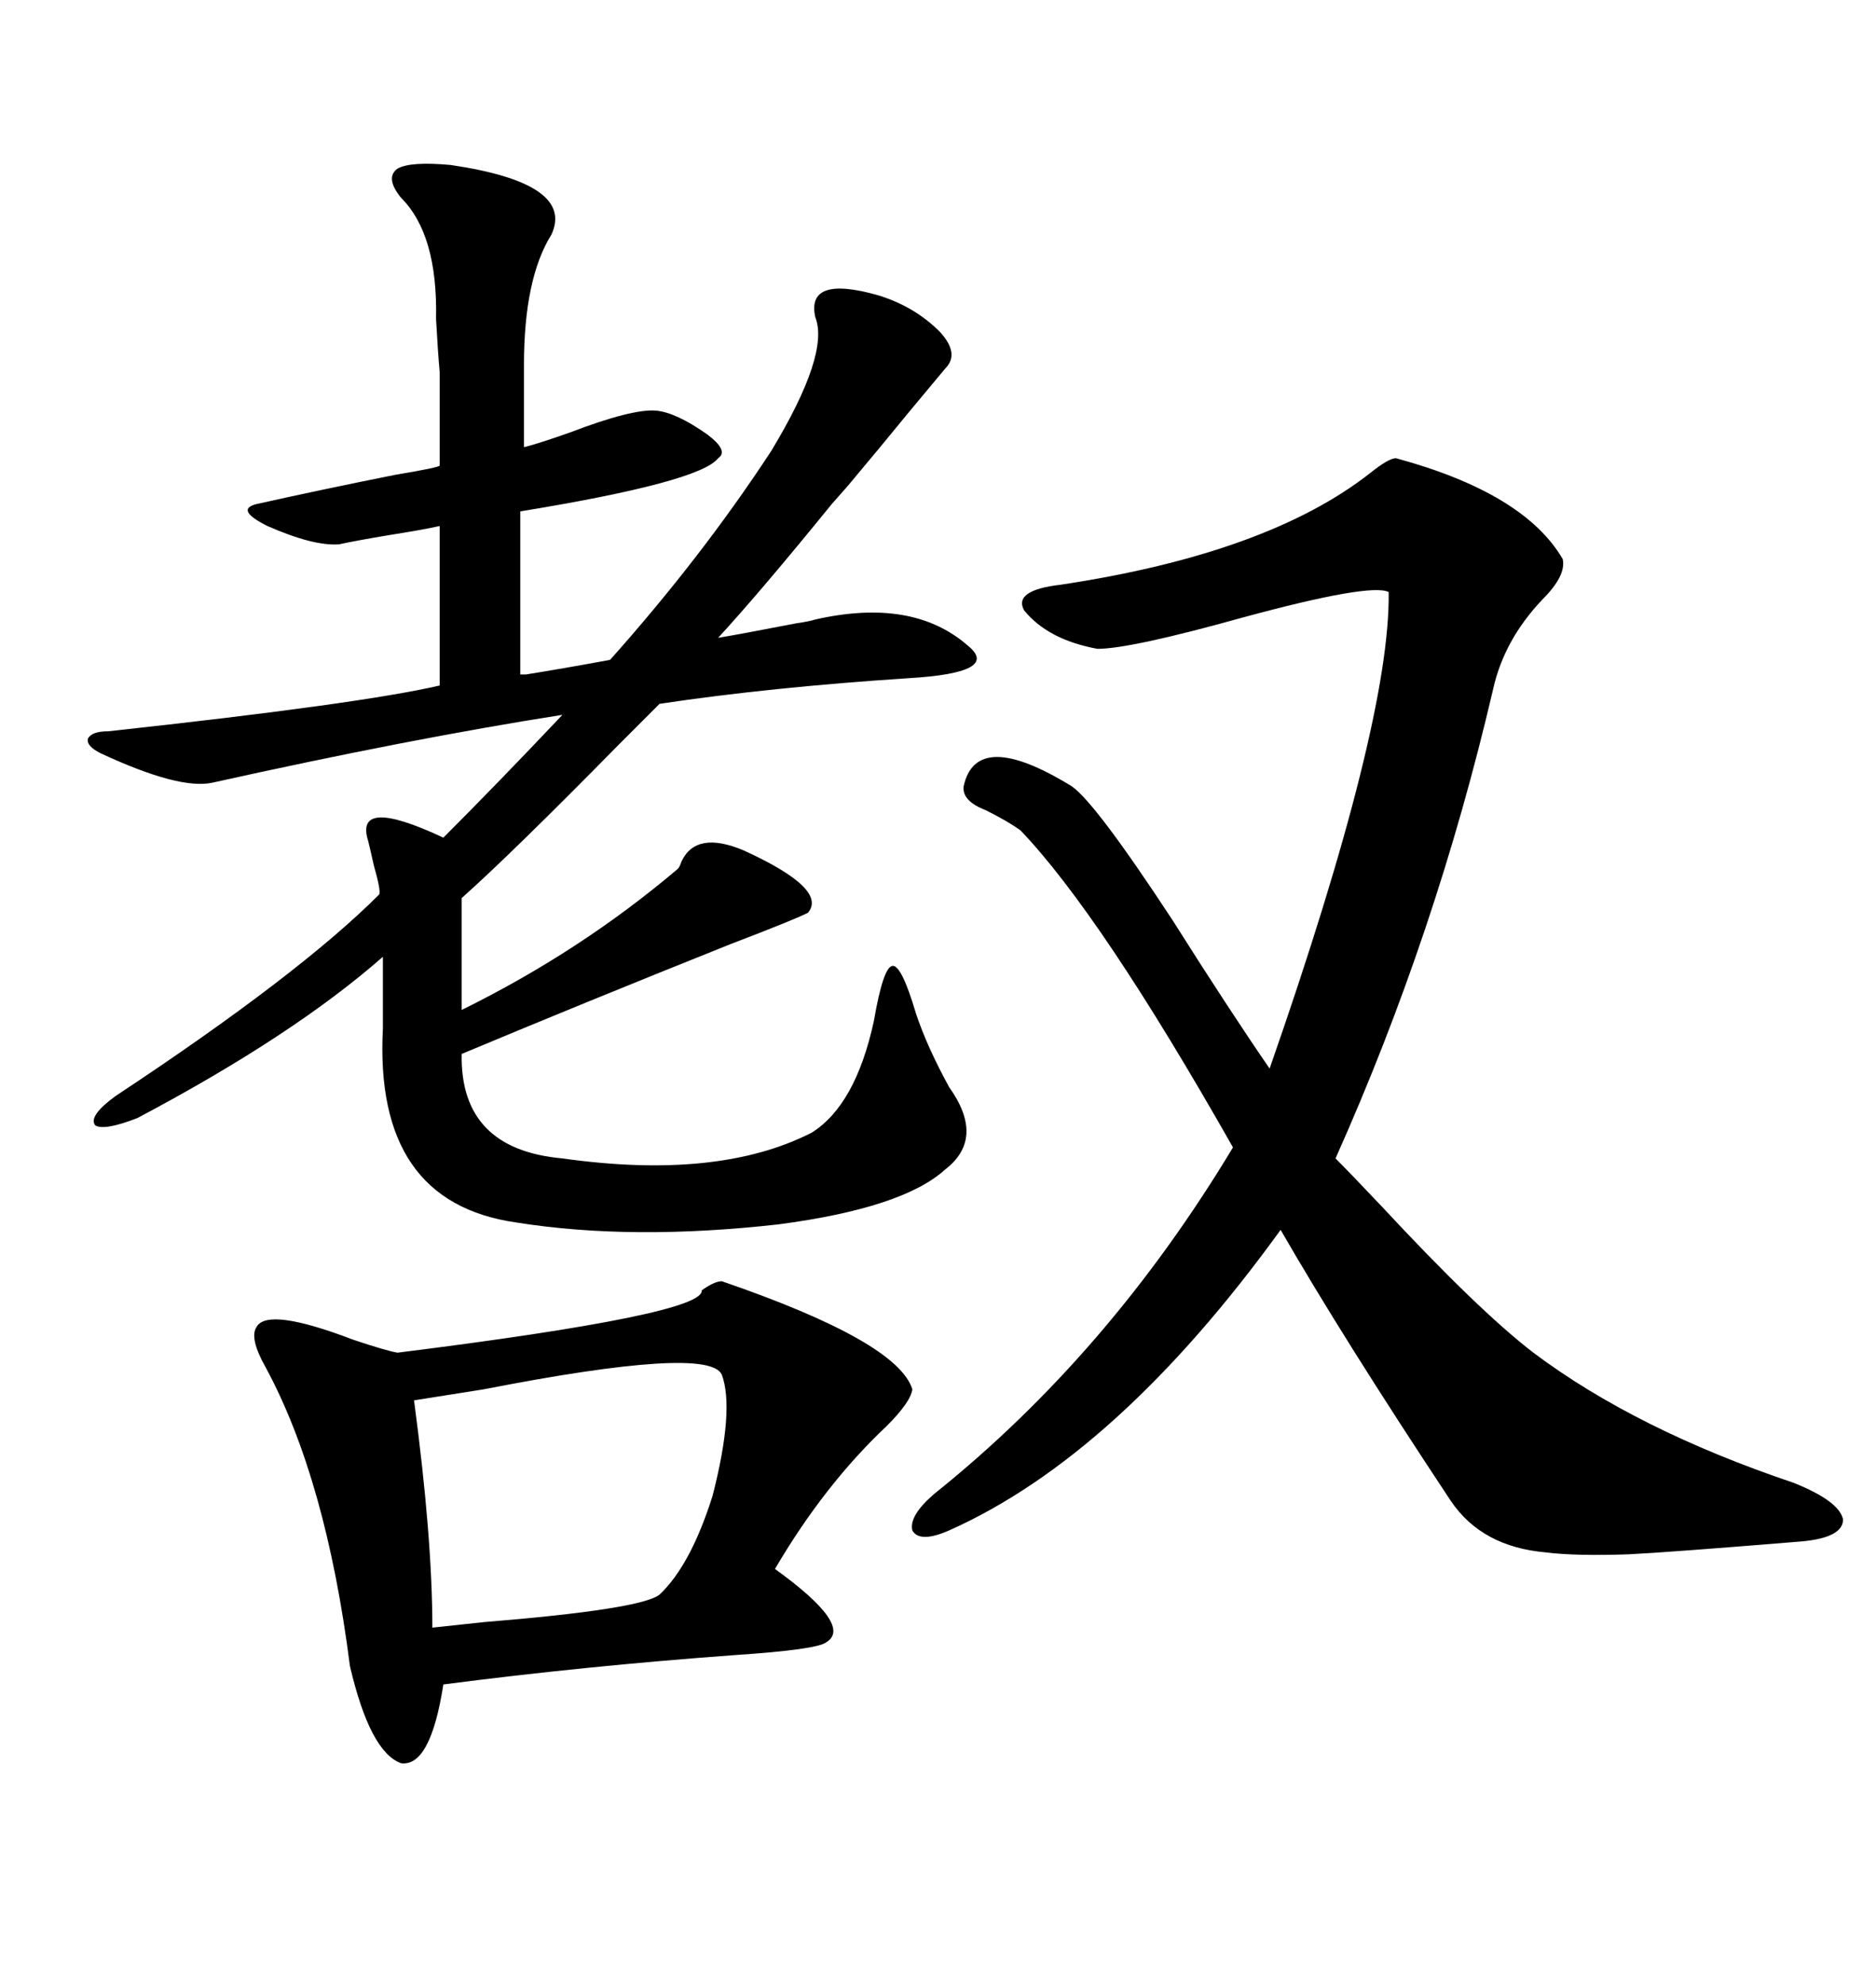 <svg xmlns="http://www.w3.org/2000/svg" xmlns:xlink="http://www.w3.org/1999/xlink" width="300" height="317.285"><path d="M58.89 134.47L58.89 134.47Q56.54 127.15 70.90 133.89L70.90 133.89Q79.69 125.10 89.94 114.26L89.94 114.26Q65.63 118.07 33.98 125.10L33.98 125.10Q28.71 126.27 16.11 120.41L16.11 120.41Q13.77 119.24 14.06 118.07L14.06 118.07Q14.65 116.89 17.29 116.89L17.29 116.89Q57.71 112.50 70.31 109.57L70.31 109.57L70.31 84.08Q67.68 84.67 62.11 85.55L62.11 85.55Q56.84 86.43 54.20 87.01L54.20 87.01Q50.10 87.30 42.77 84.08L42.77 84.08Q37.50 81.45 41.02 80.57L41.02 80.57Q51.56 78.22 63.28 75.88L63.28 75.88Q70.31 74.71 70.31 74.41L70.31 74.41L70.31 59.47Q70.02 56.25 69.73 50.98L69.73 50.98Q70.02 37.50 64.16 31.64L64.16 31.64Q61.52 28.42 63.57 26.95L63.57 26.95Q65.63 25.78 72.07 26.37L72.07 26.37Q91.99 29.30 88.18 37.50L88.18 37.50Q83.79 44.53 83.79 58.30L83.79 58.30L83.79 71.48Q86.13 70.90 91.11 69.14L91.11 69.14Q101.07 65.33 104.88 65.63L104.88 65.63Q108.11 65.92 113.09 69.43L113.09 69.43Q116.60 72.07 114.84 73.24L114.84 73.24Q111.91 77.05 83.20 81.74L83.20 81.74L83.20 107.81Q83.50 107.81 84.08 107.81L84.08 107.81Q89.65 106.93 97.56 105.47L97.56 105.47Q112.21 89.06 123.34 72.07L123.34 72.07Q132.71 56.54 130.37 50.68L130.37 50.68Q128.91 43.95 140.33 47.17L140.33 47.17Q146.19 48.93 150.29 53.03L150.29 53.03Q153.52 56.54 151.17 58.89L151.17 58.89Q149.71 60.64 145.31 65.92L145.31 65.92Q140.04 72.36 136.82 76.17L136.82 76.17Q135.64 77.64 133.01 80.57L133.01 80.57Q121.58 94.63 114.84 101.95L114.84 101.95Q118.36 101.37 127.44 99.61L127.44 99.61Q129.49 99.32 130.37 99.02L130.37 99.02Q145.90 95.51 154.69 103.13L154.69 103.13Q160.25 107.52 145.31 108.40L145.31 108.40Q123.05 109.86 105.47 112.50L105.47 112.50Q103.42 114.55 99.02 118.95L99.02 118.95Q82.03 136.23 73.83 143.55L73.83 143.55L73.83 161.43Q92.87 152.05 108.40 138.87L108.40 138.87Q108.69 138.57 108.98 137.70L108.98 137.70Q111.33 132.71 118.95 135.94L118.95 135.94Q132.42 142.09 129.20 145.90L129.20 145.90Q126.86 147.07 116.89 150.88L116.89 150.88Q93.46 160.25 73.83 168.46L73.83 168.46Q73.54 183.69 89.94 185.16L89.94 185.16Q114.84 188.67 129.79 181.05L129.79 181.05Q136.82 176.66 139.75 163.18L139.75 163.18Q141.21 154.69 142.68 154.39L142.68 154.39Q144.14 154.10 146.48 162.01L146.48 162.01Q148.24 167.29 151.76 173.73L151.76 173.73Q157.62 181.93 151.17 186.91L151.17 186.91Q144.43 193.07 124.51 195.70L124.51 195.70Q101.07 198.34 82.62 195.41L82.62 195.41Q59.77 192.19 61.23 164.36L61.23 164.36L61.23 152.93Q46.88 165.53 21.97 178.71L21.97 178.71Q16.70 180.76 15.23 179.88L15.23 179.88Q14.06 178.42 18.46 175.20L18.46 175.20Q47.75 155.86 60.64 142.97L60.64 142.97Q60.94 142.38 59.77 138.28L59.77 138.28Q59.18 135.64 58.89 134.47ZM223.24 73.24L223.24 73.24Q243.75 78.81 249.90 89.36L249.90 89.36Q250.49 91.99 246.68 95.80L246.68 95.80Q240.53 102.25 238.77 110.16L238.77 110.16Q229.69 149.12 213.57 185.16L213.57 185.16Q215.63 187.21 220.90 192.77L220.90 192.77Q236.43 209.47 245.21 216.21L245.21 216.21Q261.62 228.52 286.82 237.01L286.82 237.01Q294.14 239.94 294.73 242.87L294.73 242.87Q294.73 245.80 287.99 246.39L287.99 246.39Q266.60 248.14 260.45 248.44L260.45 248.44Q251.95 248.73 247.27 248.14L247.27 248.14Q237.01 247.27 232.03 239.94L232.03 239.94Q214.75 213.87 204.79 196.58L204.79 196.58Q178.71 232.62 151.76 244.63L151.76 244.63Q147.07 246.68 145.90 244.63L145.90 244.63Q145.31 242.29 149.41 238.77L149.41 238.77Q177.25 216.50 197.17 183.40L197.17 183.40Q176.07 146.19 163.18 132.71L163.18 132.71Q161.13 131.25 157.62 129.49L157.62 129.49Q153.81 128.03 154.10 125.68L154.10 125.68Q156.15 116.31 171.39 125.68L171.39 125.68Q175.20 128.32 187.50 147.07L187.50 147.07Q196.58 161.43 203.03 170.80L203.03 170.80Q222.36 115.43 222.07 94.63L222.07 94.63Q219.14 93.16 198.63 98.73L198.63 98.73Q180.76 103.71 175.49 103.71L175.49 103.71Q167.58 102.25 163.77 97.56L163.77 97.56Q162.01 94.34 169.63 93.46L169.63 93.46Q202.73 88.48 219.14 75.59L219.14 75.59Q222.07 73.24 223.24 73.24ZM115.43 204.79L115.43 204.79Q143.55 214.45 145.90 222.07L145.90 222.07Q145.61 224.12 141.80 227.93L141.80 227.93Q131.84 237.30 123.93 250.78L123.93 250.78Q136.52 259.86 132.13 262.50L132.13 262.50Q130.66 263.67 117.48 264.55L117.48 264.55Q93.46 266.31 70.90 269.24L70.90 269.24Q68.85 282.42 64.16 281.84L64.16 281.84Q59.18 280.08 55.96 266.31L55.96 266.31Q52.15 236.43 42.48 218.55L42.48 218.55Q39.84 213.87 41.02 212.11L41.02 212.11Q42.77 208.89 56.54 214.16L56.54 214.16Q61.82 215.92 63.57 216.21L63.57 216.21Q112.79 210.06 112.21 206.25L112.21 206.25Q114.26 204.79 115.43 204.79ZM115.43 219.73L115.43 219.73Q113.38 215.04 77.34 222.07L77.34 222.07Q70.02 223.24 66.21 223.83L66.21 223.83Q69.14 245.80 69.14 260.16L69.14 260.16Q72.07 259.86 77.34 259.28L77.34 259.28Q102.54 257.23 105.47 254.88L105.47 254.88Q110.45 250.20 113.96 239.06L113.96 239.06Q117.48 225.29 115.43 219.73Z"/></svg>